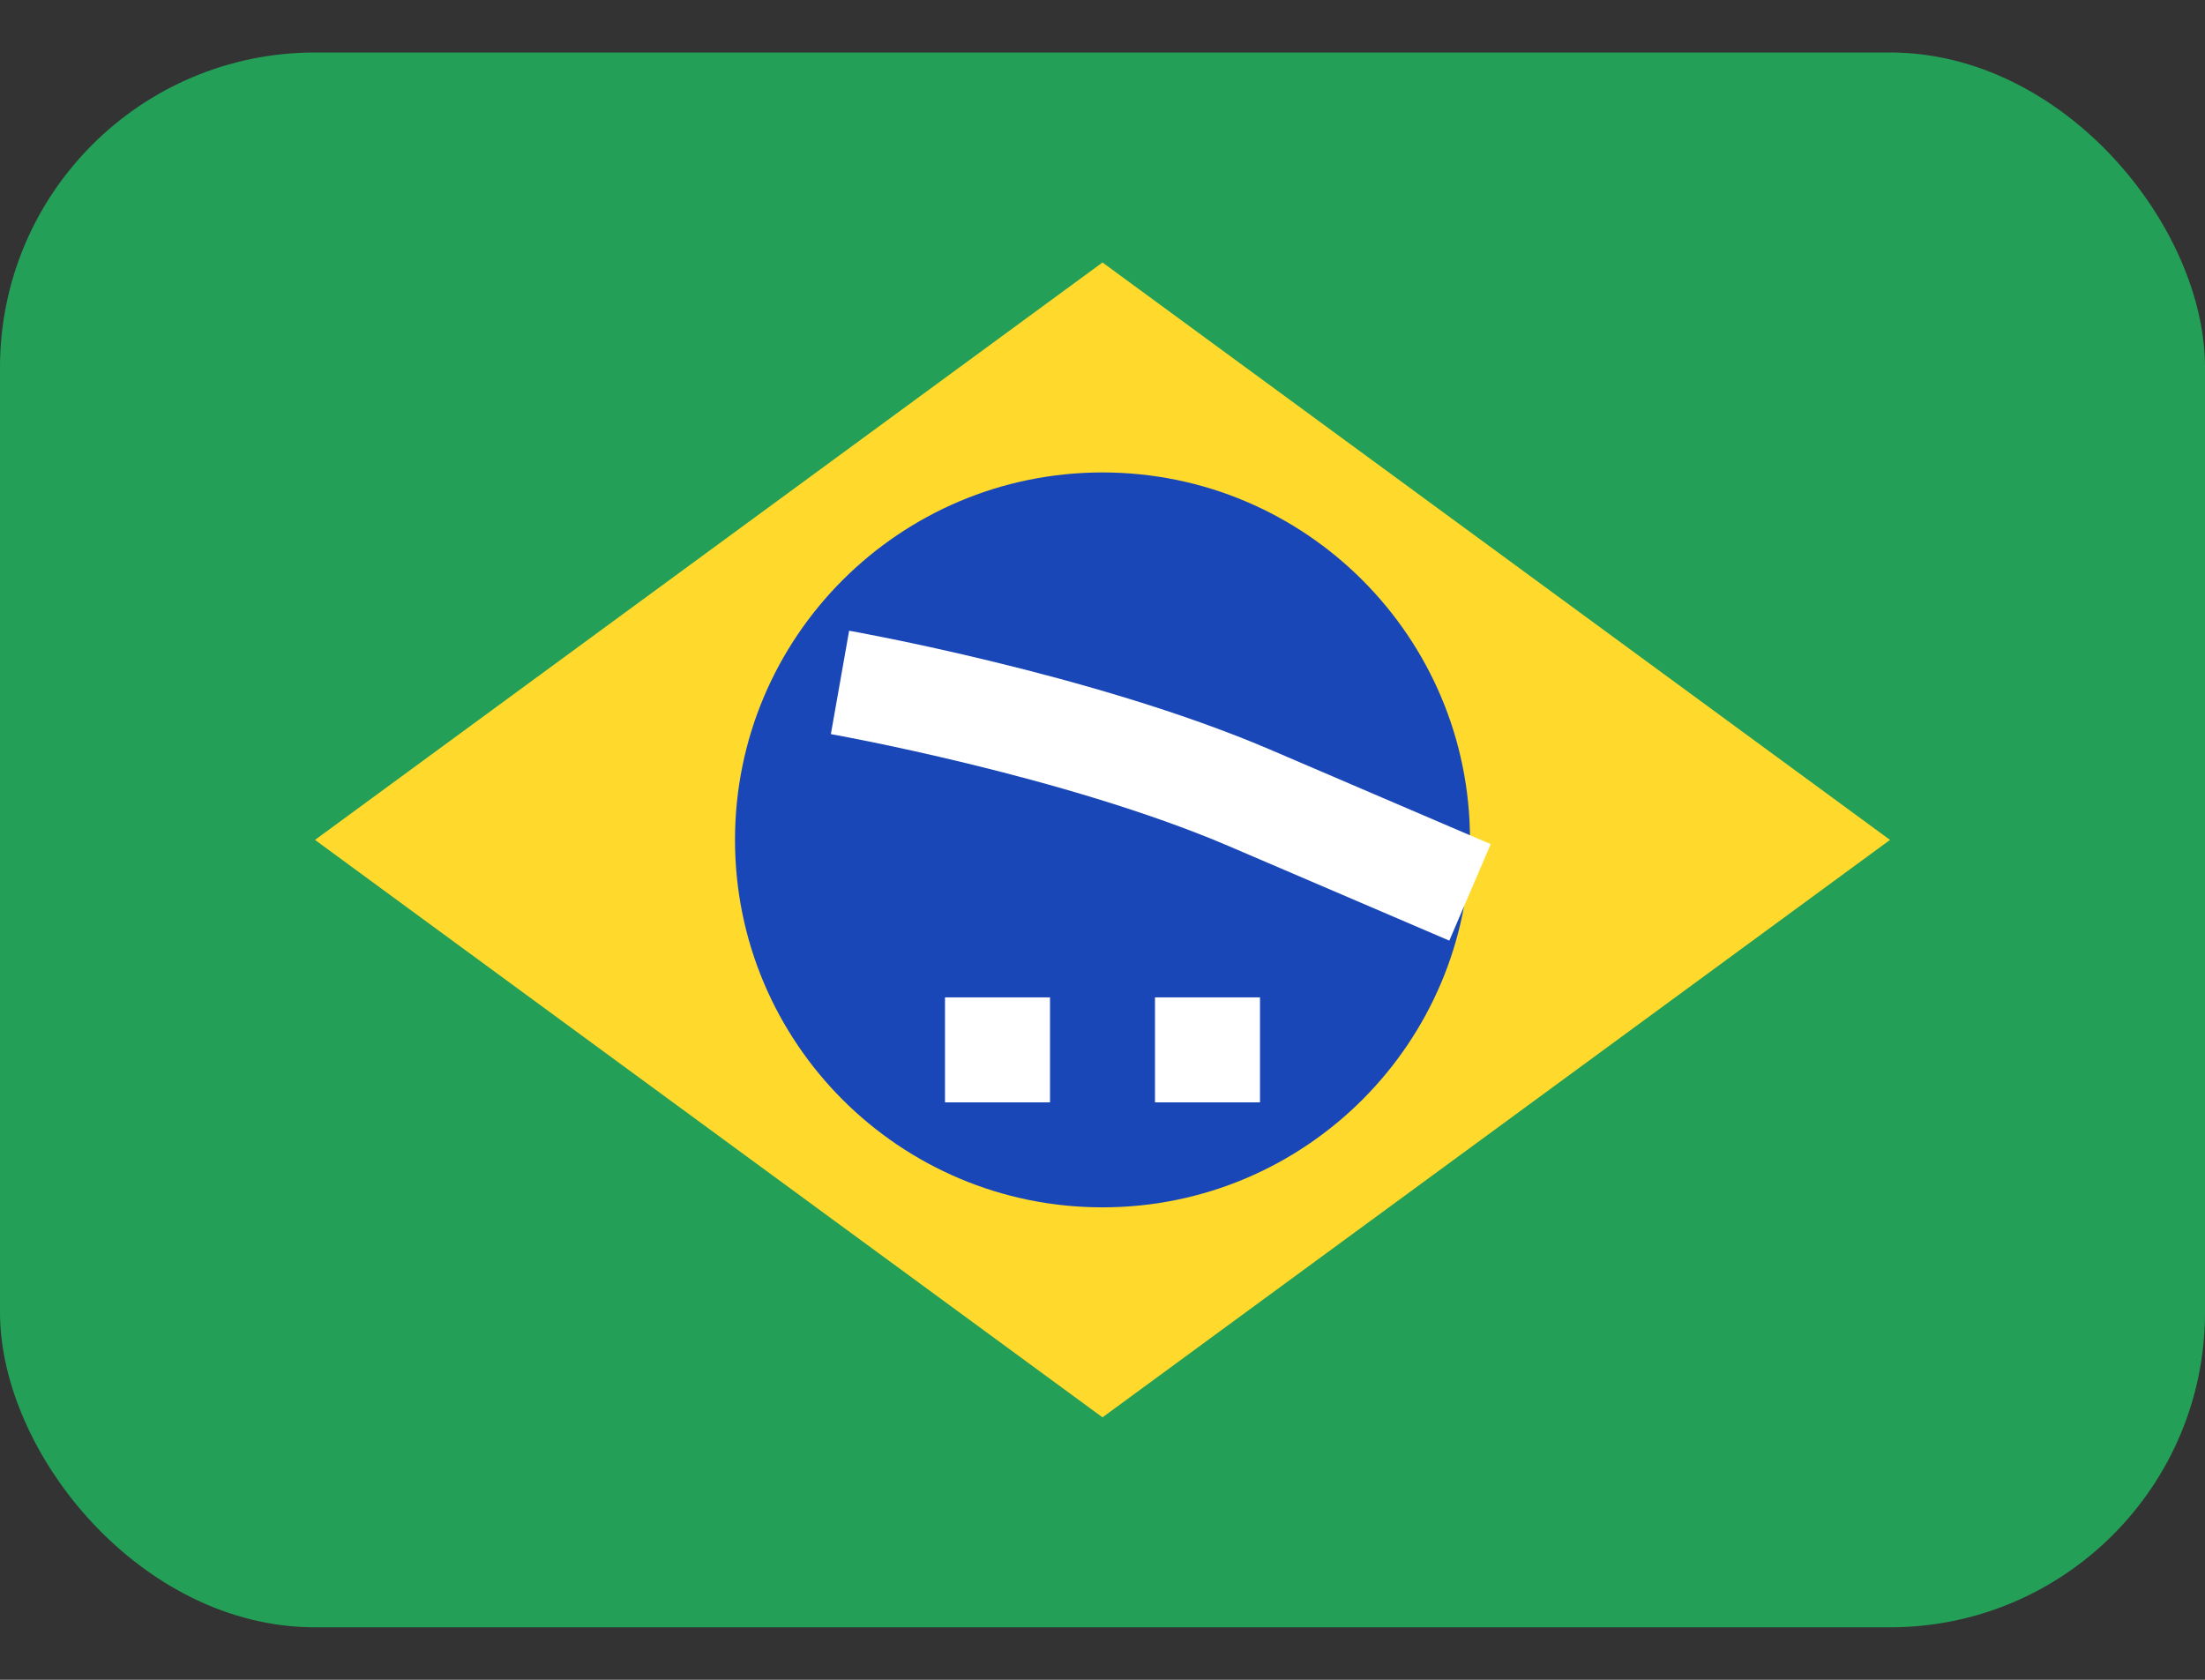 <svg width="21" height="16" viewBox="0 0 21 16" fill="none" xmlns="http://www.w3.org/2000/svg">
<rect x="0" y="0" width="21" height="16" fill="#333333" stroke="none"/>
<rect y="0.5" width="21" height="15" rx="3" fill="#249F58"/>
<path fill-rule="evenodd" clip-rule="evenodd" d="M10.5 2.5L18 8L10.5 13.5L3 8" fill="#FFDA2C"/>
<path d="M10.5 11.5C12.433 11.5 14 9.933 14 8C14 6.067 12.433 4.5 10.5 4.5C8.567 4.5 7 6.067 7 8C7 9.933 8.567 11.5 10.5 11.5Z" fill="#1A47B8"/>
<path fill-rule="evenodd" clip-rule="evenodd" d="M9 9.5V10.5H10V9.5H9ZM11 9.5V10.5H12V9.5H11Z" fill="white"/>
<path fill-rule="evenodd" clip-rule="evenodd" d="M8 6.5C8 6.5 10.264 6.9 11.896 7.598L14 8.5" fill="white"/>
<path d="M8 6.5C8 6.5 10.264 6.9 11.896 7.598L14 8.5" stroke="white"/>
</svg>
